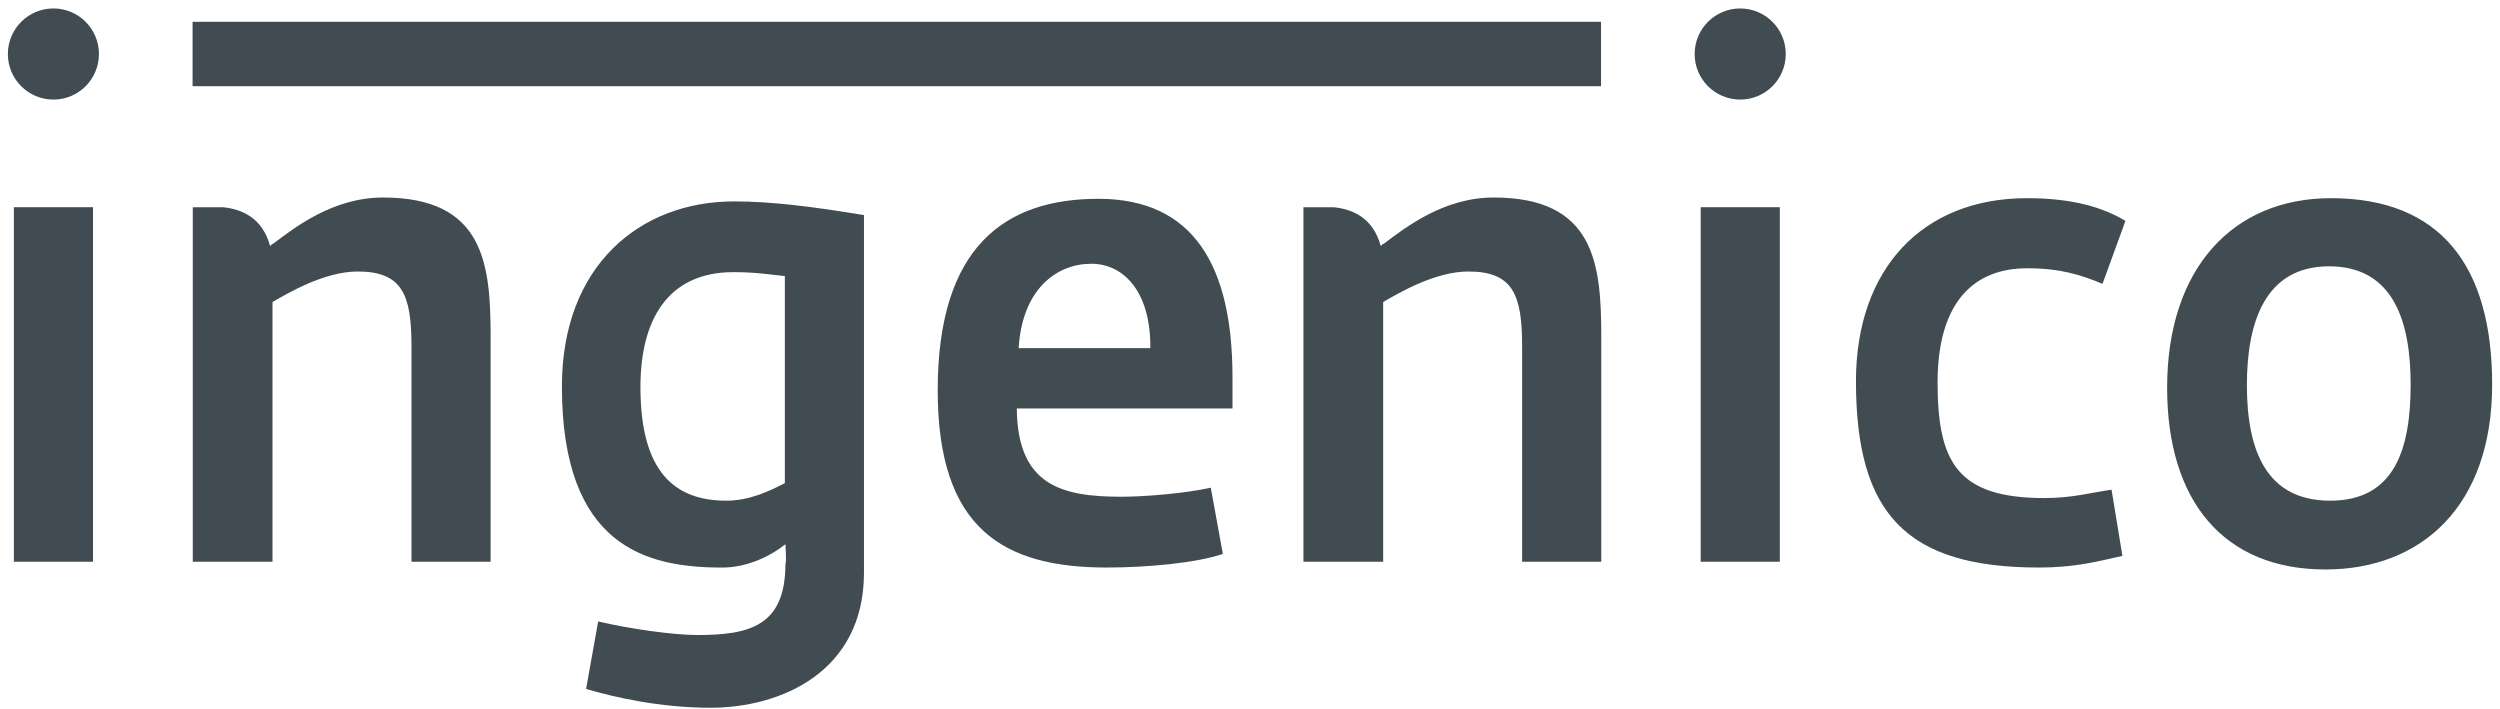 <svg width="148" height="42" viewBox="0 0 148 42" fill="none" xmlns="http://www.w3.org/2000/svg">
<path d="M3.163 0.501C1.673 0.501 0.466 1.709 0.466 3.198C0.466 4.688 1.673 5.895 3.163 5.895C4.653 5.895 5.857 4.688 5.857 3.198C5.857 1.709 4.653 0.501 3.163 0.501ZM103.02 0.501C101.531 0.501 100.323 1.709 100.323 3.198C100.323 4.688 101.531 5.895 103.02 5.895C104.51 5.895 105.717 4.688 105.717 3.198C105.717 1.709 104.51 0.501 103.02 0.501ZM11.401 1.292V5.103H94.782V1.292H11.401ZM22.677 11.693C19.71 11.693 17.456 13.46 16.133 14.459V14.418C16.087 14.468 16.039 14.52 15.992 14.57C15.532 12.879 14.319 12.39 13.219 12.269H11.412V33.253H16.133V17.88C17.064 17.341 19.21 16.073 21.177 16.073C23.823 16.073 24.36 17.458 24.36 20.494V33.253H29.044V19.916C29.044 15.613 28.651 11.693 22.677 11.693ZM88.428 11.693C85.461 11.693 83.207 13.46 81.884 14.459V14.418C81.836 14.468 81.788 14.52 81.743 14.57C81.283 12.879 80.07 12.39 78.97 12.269H77.163V33.253H81.884V17.88C82.813 17.341 84.961 16.073 86.928 16.073C89.574 16.073 90.109 17.458 90.109 20.494V33.253H94.795V19.916C94.795 15.613 94.401 11.693 88.428 11.693ZM119.997 11.732C113.808 11.732 109.873 15.92 109.873 22.57C109.873 30.411 112.843 33.598 120.711 33.598C122.822 33.598 124.109 33.253 125.647 32.908L125.004 28.988C123.716 29.179 122.644 29.485 121.035 29.485C115.885 29.485 114.705 27.373 114.705 22.645C114.705 17.726 116.992 15.882 119.997 15.882C121.964 15.882 123.181 16.266 124.468 16.804L125.827 13.076C124.539 12.308 122.785 11.732 119.997 11.732ZM137.989 11.732C132.196 11.732 128.294 15.882 128.294 22.954C128.294 29.679 131.655 33.713 137.666 33.713C143.315 33.713 147.535 29.987 147.535 22.761C147.535 15.765 144.497 11.732 137.989 11.732ZM65.027 11.769C59.518 11.769 55.512 14.573 55.512 23.106C55.512 31.328 59.41 33.598 65.526 33.598C67.888 33.598 70.854 33.328 72.392 32.79L71.678 28.871C70.139 29.215 67.743 29.407 66.384 29.407C62.88 29.407 60.231 28.754 60.195 24.183H72.963V22.337C72.963 15.766 70.678 11.769 65.027 11.769ZM43.458 11.923C37.88 11.923 33.265 15.729 33.265 22.875C33.265 32.368 38.273 33.6 42.744 33.6C44.174 33.6 45.532 32.983 46.498 32.217C46.498 32.331 46.569 33.291 46.498 33.368C46.498 37.057 44.388 37.593 41.278 37.593C39.81 37.593 37.198 37.211 35.411 36.79L34.696 40.785C36.379 41.283 39.095 41.899 42.064 41.899C46.212 41.899 51.147 39.785 51.147 33.906V12.733C48.105 12.232 45.677 11.923 43.458 11.923ZM0.82 12.268V33.253H5.506V12.268H0.82ZM100.68 12.268V33.253H105.365V12.268H100.68ZM64.597 15.614C66.6 15.614 68.136 17.381 68.099 20.608H60.304C60.517 17.073 62.594 15.614 64.597 15.614ZM137.88 15.766C141.779 15.766 142.71 19.185 142.71 22.76C142.71 26.564 141.777 29.64 137.95 29.64C134.194 29.64 133.016 26.718 133.016 22.797C133.016 19.148 134.053 15.766 137.88 15.766ZM43.421 16.111C44.78 16.111 45.678 16.267 46.463 16.344V28.602C45.569 29.063 44.387 29.64 42.993 29.64C39.917 29.64 37.914 27.912 37.914 22.915C37.914 18.994 39.488 16.111 43.421 16.111Z" fill="#404B52"/>
</svg>
